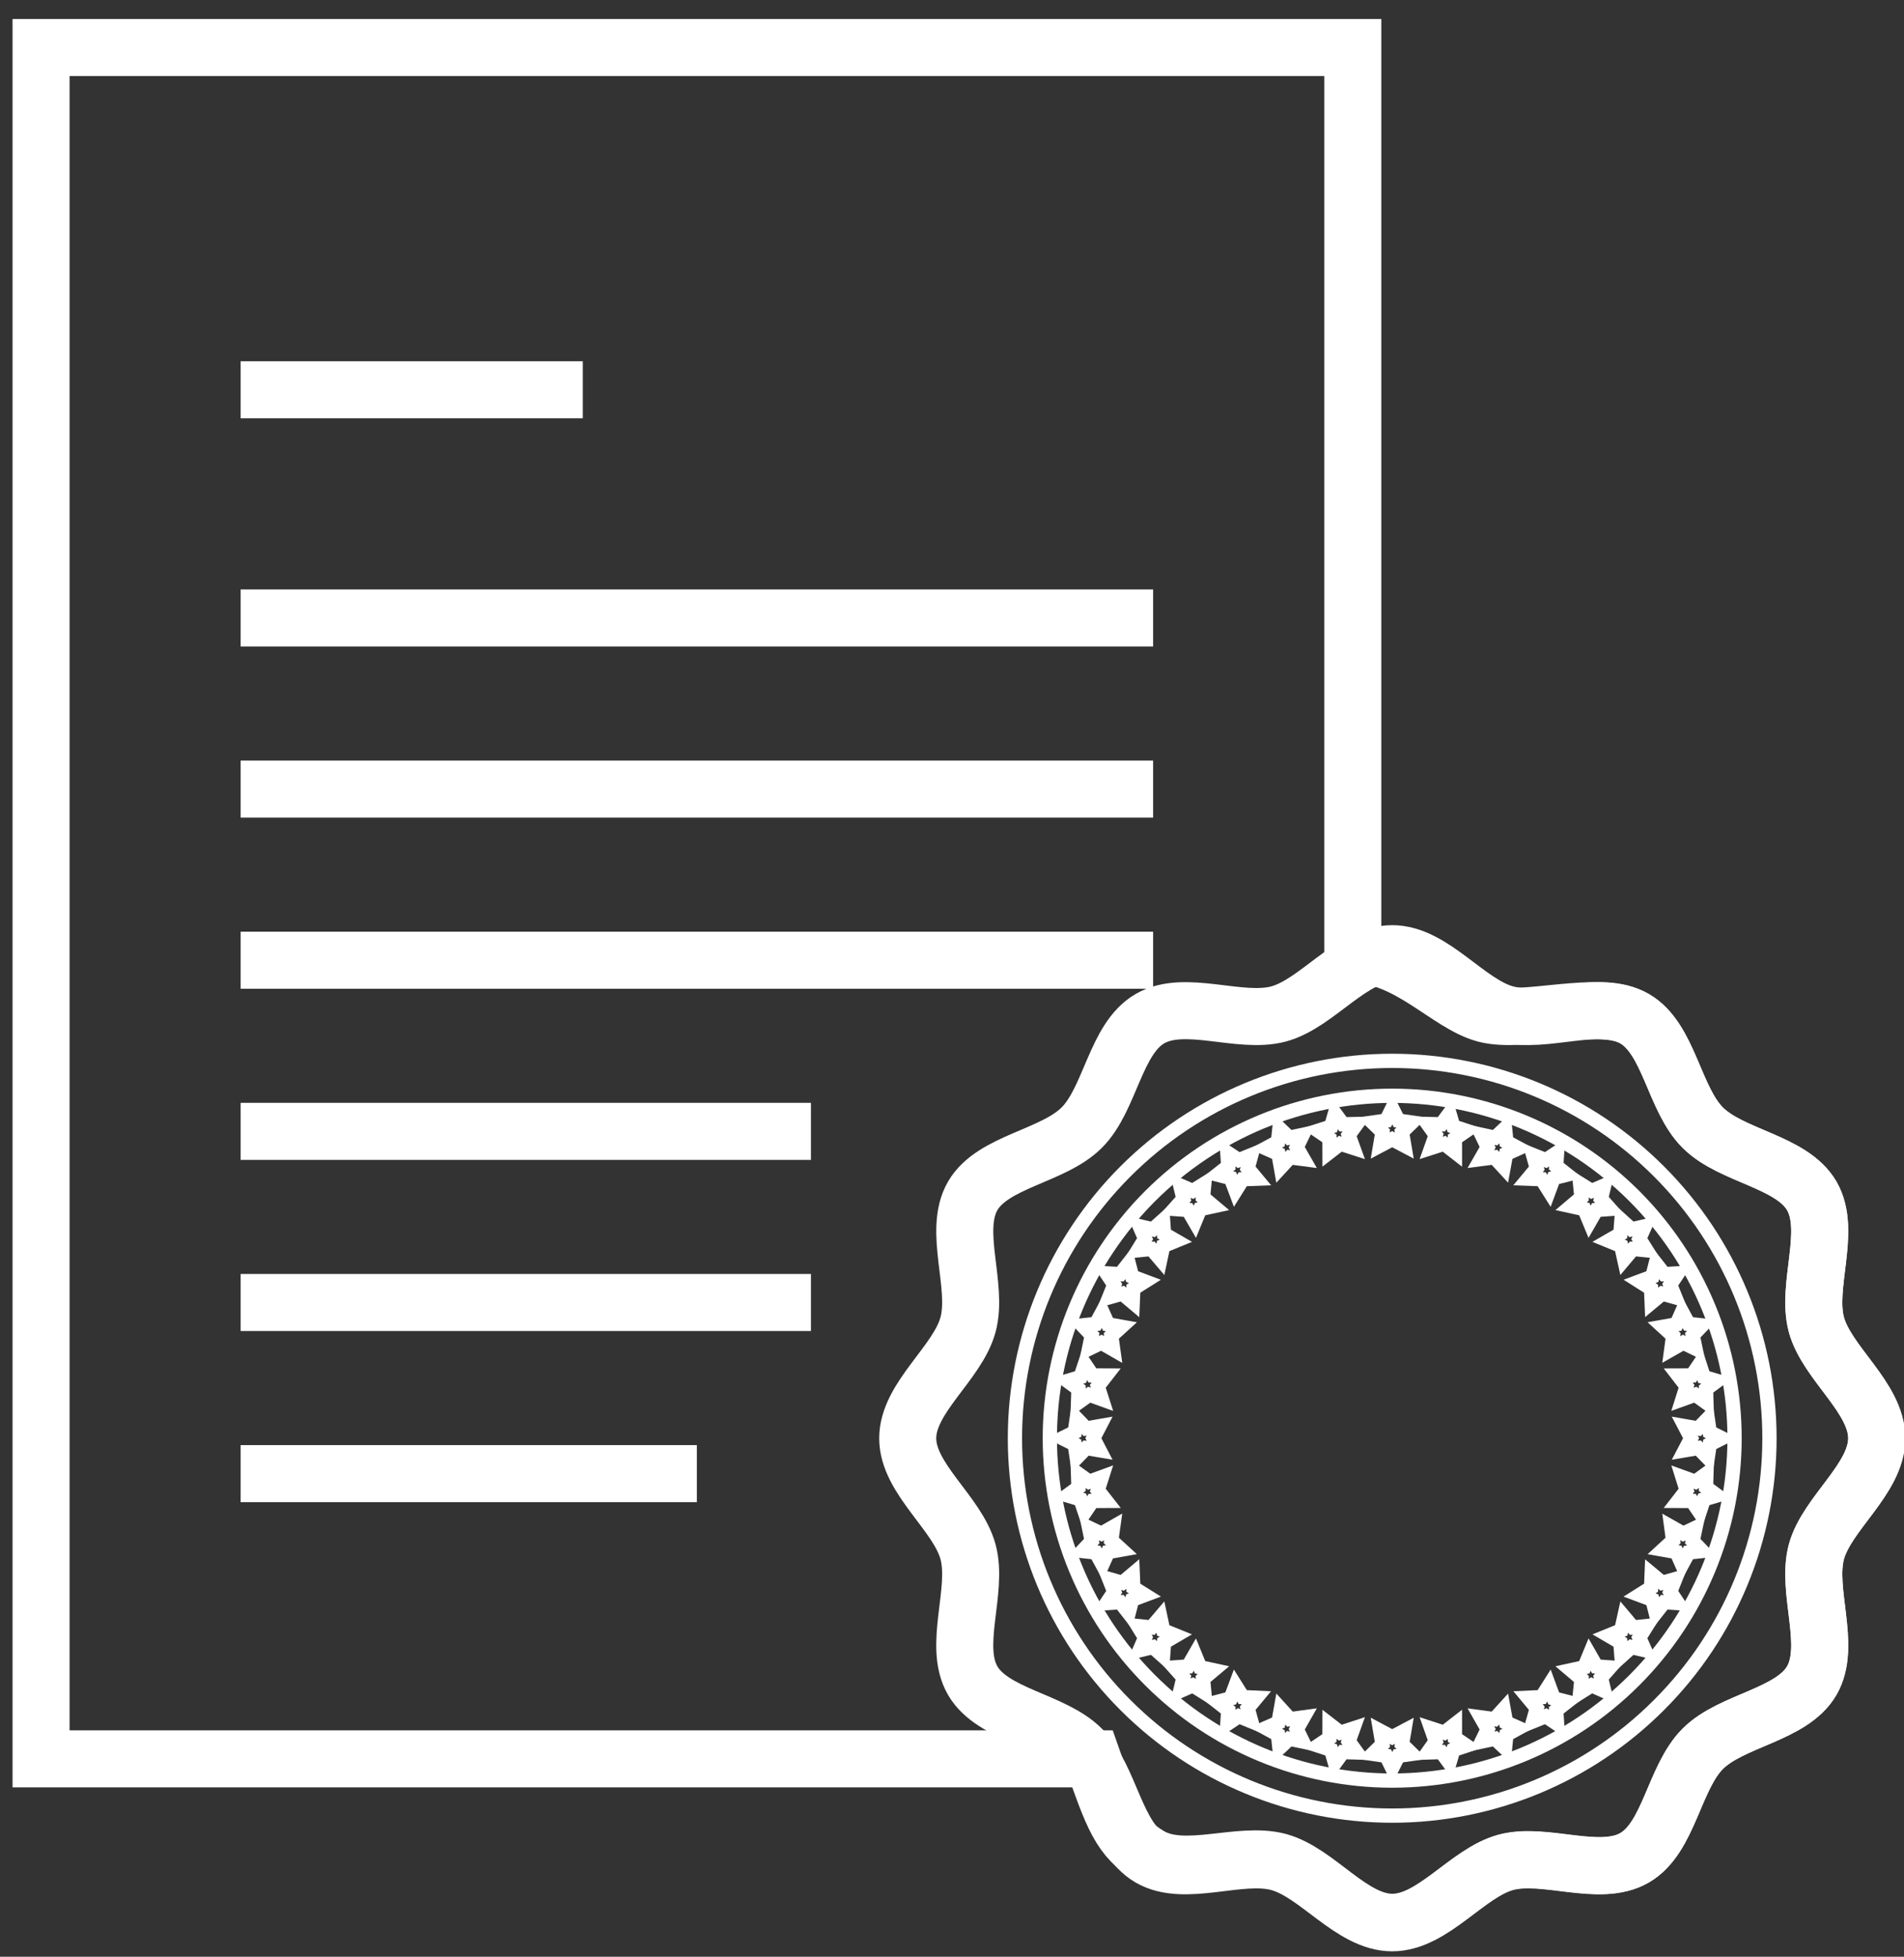<?xml version="1.0" encoding="utf-8"?>
<!-- Generator: Adobe Illustrator 16.0.0, SVG Export Plug-In . SVG Version: 6.00 Build 0)  -->
<!DOCTYPE svg PUBLIC "-//W3C//DTD SVG 1.1//EN" "http://www.w3.org/Graphics/SVG/1.1/DTD/svg11.dtd">
<svg version="1.1" id="Layer_1" xmlns="http://www.w3.org/2000/svg" xmlns:xlink="http://www.w3.org/1999/xlink" x="0px" y="0px"
	 width="33.385px" height="34.302px" viewBox="0 0 33.385 34.302" enable-background="new 0 0 33.385 34.302" xml:space="preserve">
<rect x="0" y="0" width="33.385" height="34.302" fill="#333333" stroke="none"/>
<g>
	<line fill="none" stroke="#FFFFFF" stroke-miterlimit="10" x1="4.219" y1="6.833" x2="10.219" y2="6.833"/>
	<line fill="none" stroke="#FFFFFF" stroke-miterlimit="10" x1="4.219" y1="10.833" x2="20.219" y2="10.833"/>
	<line fill="none" stroke="#FFFFFF" stroke-miterlimit="10" x1="4.219" y1="13.833" x2="20.219" y2="13.833"/>
	<line fill="none" stroke="#FFFFFF" stroke-miterlimit="10" x1="4.219" y1="16.833" x2="20.219" y2="16.833"/>
	<line fill="none" stroke="#FFFFFF" stroke-miterlimit="10" x1="4.219" y1="19.833" x2="14.219" y2="19.833"/>
	<line fill="none" stroke="#FFFFFF" stroke-miterlimit="10" x1="4.219" y1="22.833" x2="14.219" y2="22.833"/>
	<line fill="none" stroke="#FFFFFF" stroke-miterlimit="10" x1="4.219" y1="25.833" x2="12.219" y2="25.833"/>
	<path fill="none" stroke="#FFFFFF" stroke-miterlimit="10" d="M31.849,27.205c0.183-0.678,1.058-1.278,1.058-1.992
		s-0.875-1.315-1.058-1.993c-0.183-0.683,0.273-1.643-0.08-2.255c-0.352-0.607-1.407-0.692-1.912-1.197
		c-0.506-0.504-0.589-1.561-1.197-1.911c-0.612-0.355-1.937,0.101-2.62-0.082c-0.664-0.179-1.32-1.022-2.32-1.052V0.833h-23v30
		h18.436c0.35,1,0.486,1.402,1.01,1.703c0.612,0.354,1.571-0.086,2.254,0.097c0.678,0.183,1.279,1.065,1.993,1.065
		s1.315-0.871,1.992-1.054c0.684-0.183,1.644,0.275,2.256-0.078c0.608-0.351,0.691-1.406,1.197-1.911
		c0.505-0.505,1.561-0.588,1.912-1.197C32.122,28.847,31.666,27.888,31.849,27.205z"/>
	<path fill="none" stroke="#FFFFFF" stroke-width="0.25" stroke-miterlimit="10" d="M29.088,20.535
		c1.242,1.241,1.938,2.923,1.938,4.678c0,1.754-0.696,3.438-1.938,4.677c-1.239,1.241-2.923,1.938-4.677,1.938
		s-3.437-0.697-4.677-1.938c-1.241-1.239-1.938-2.923-1.938-4.677c0-1.755,0.697-3.437,1.938-4.678
		c1.24-1.24,2.923-1.938,4.677-1.938S27.849,19.294,29.088,20.535z M24.411,19.209c-1.592,0-3.118,0.633-4.244,1.758
		c-1.126,1.126-1.759,2.652-1.759,4.245c0,1.591,0.633,3.118,1.759,4.243c1.126,1.127,2.652,1.759,4.244,1.759
		c1.593,0,3.119-0.632,4.245-1.759c1.125-1.125,1.758-2.652,1.758-4.243c0-1.593-0.633-3.119-1.758-4.245
		C27.53,19.842,26.004,19.209,24.411,19.209z"/>
	<polygon fill="none" stroke="#FFFFFF" stroke-width="0.25" stroke-miterlimit="10" points="24.411,19.429 24.519,19.644 
		24.755,19.678 24.583,19.845 24.623,20.082 24.411,19.97 24.2,20.082 24.24,19.845 24.068,19.678 24.306,19.644 	"/>
	<polygon fill="none" stroke="#FFFFFF" stroke-width="0.25" stroke-miterlimit="10" points="25.415,19.517 25.483,19.748 
		25.71,19.822 25.511,19.958 25.511,20.197 25.322,20.05 25.094,20.123 25.174,19.898 25.035,19.704 25.273,19.709 	"/>
	<polygon fill="none" stroke="#FFFFFF" stroke-width="0.25" stroke-miterlimit="10" points="26.39,19.779 26.414,20.016 
		26.626,20.13 26.408,20.228 26.365,20.463 26.204,20.288 25.966,20.319 26.085,20.111 25.98,19.894 26.215,19.944 	"/>
	<polygon fill="none" stroke="#FFFFFF" stroke-width="0.25" stroke-miterlimit="10" points="27.303,20.205 27.287,20.443 
		27.476,20.592 27.243,20.651 27.16,20.875 27.032,20.672 26.793,20.663 26.946,20.479 26.881,20.248 27.104,20.337 	"/>
	<polygon fill="none" stroke="#FFFFFF" stroke-width="0.25" stroke-miterlimit="10" points="28.128,20.783 28.072,21.015 
		28.23,21.194 27.991,21.211 27.872,21.418 27.78,21.196 27.547,21.145 27.729,20.991 27.705,20.752 27.908,20.878 	"/>
	<polygon fill="none" stroke="#FFFFFF" stroke-width="0.25" stroke-miterlimit="10" points="28.842,21.496 28.744,21.715 
		28.871,21.918 28.633,21.894 28.479,22.077 28.427,21.842 28.205,21.751 28.411,21.632 28.43,21.391 28.607,21.551 	"/>
	<polygon fill="none" stroke="#FFFFFF" stroke-width="0.25" stroke-miterlimit="10" points="29.419,22.322 29.286,22.521 
		29.375,22.742 29.145,22.677 28.96,22.831 28.95,22.591 28.748,22.463 28.973,22.379 29.032,22.147 29.181,22.336 	"/>
	<polygon fill="none" stroke="#FFFFFF" stroke-width="0.25" stroke-miterlimit="10" points="29.846,23.234 29.68,23.408 
		29.729,23.642 29.513,23.538 29.304,23.657 29.336,23.419 29.16,23.258 29.396,23.216 29.493,22.997 29.607,23.208 	"/>
	<polygon fill="none" stroke="#FFFFFF" stroke-width="0.25" stroke-miterlimit="10" points="30.106,24.208 29.914,24.35 
		29.921,24.589 29.726,24.449 29.5,24.53 29.572,24.302 29.426,24.113 29.666,24.112 29.801,23.913 29.875,24.14 	"/>
	<polygon fill="none" stroke="#FFFFFF" stroke-width="0.25" stroke-miterlimit="10" points="30.193,25.212 29.979,25.319 
		29.944,25.555 29.777,25.384 29.541,25.424 29.652,25.212 29.541,25 29.777,25.041 29.944,24.869 29.979,25.106 	"/>
	<polygon fill="none" stroke="#FFFFFF" stroke-width="0.25" stroke-miterlimit="10" points="30.106,26.216 29.875,26.284 
		29.801,26.51 29.666,26.312 29.426,26.311 29.572,26.123 29.5,25.893 29.726,25.975 29.921,25.834 29.914,26.074 	"/>
	<polygon fill="none" stroke="#FFFFFF" stroke-width="0.25" stroke-miterlimit="10" points="29.846,27.19 29.607,27.216 
		29.493,27.426 29.396,27.208 29.16,27.166 29.336,27.004 29.304,26.767 29.513,26.885 29.729,26.783 29.68,27.016 	"/>
	<polygon fill="none" stroke="#FFFFFF" stroke-width="0.25" stroke-miterlimit="10" points="29.419,28.103 29.181,28.087 
		29.032,28.276 28.973,28.044 28.748,27.96 28.95,27.833 28.96,27.593 29.145,27.747 29.375,27.681 29.286,27.904 	"/>
	<polygon fill="none" stroke="#FFFFFF" stroke-width="0.25" stroke-miterlimit="10" points="28.842,28.929 28.607,28.873 
		28.43,29.032 28.411,28.792 28.205,28.671 28.427,28.581 28.479,28.347 28.633,28.53 28.871,28.505 28.744,28.708 	"/>
	<polygon fill="none" stroke="#FFFFFF" stroke-width="0.25" stroke-miterlimit="10" points="28.128,29.642 27.908,29.544 
		27.705,29.671 27.729,29.432 27.547,29.278 27.78,29.227 27.872,29.005 27.991,29.213 28.23,29.23 28.072,29.409 	"/>
	<polygon fill="none" stroke="#FFFFFF" stroke-width="0.25" stroke-miterlimit="10" points="27.303,30.219 27.104,30.085 
		26.881,30.175 26.946,29.945 26.793,29.761 27.032,29.75 27.16,29.548 27.243,29.773 27.476,29.833 27.287,29.981 	"/>
	<polygon fill="none" stroke="#FFFFFF" stroke-width="0.25" stroke-miterlimit="10" points="26.39,30.645 26.215,30.48 
		25.98,30.529 26.085,30.314 25.966,30.105 26.204,30.137 26.365,29.96 26.408,30.196 26.626,30.293 26.414,30.409 	"/>
	<polygon fill="none" stroke="#FFFFFF" stroke-width="0.25" stroke-miterlimit="10" points="25.415,30.907 25.273,30.714 
		25.035,30.721 25.174,30.526 25.094,30.3 25.322,30.374 25.511,30.227 25.511,30.467 25.71,30.601 25.483,30.676 	"/>
	<polygon fill="none" stroke="#FFFFFF" stroke-width="0.25" stroke-miterlimit="10" points="24.411,30.995 24.306,30.78 
		24.068,30.746 24.24,30.578 24.2,30.341 24.411,30.453 24.623,30.341 24.583,30.578 24.755,30.746 24.519,30.78 	"/>
	<polygon fill="none" stroke="#FFFFFF" stroke-width="0.25" stroke-miterlimit="10" points="23.407,30.907 23.341,30.676 
		23.112,30.601 23.311,30.467 23.312,30.227 23.502,30.374 23.729,30.3 23.648,30.526 23.789,30.721 23.549,30.714 	"/>
	<polygon fill="none" stroke="#FFFFFF" stroke-width="0.25" stroke-miterlimit="10" points="22.433,30.645 22.408,30.409 
		22.196,30.293 22.416,30.196 22.458,29.96 22.619,30.137 22.856,30.105 22.737,30.314 22.842,30.529 22.606,30.48 	"/>
	<polygon fill="none" stroke="#FFFFFF" stroke-width="0.25" stroke-miterlimit="10" points="21.52,30.219 21.536,29.981 
		21.348,29.833 21.58,29.773 21.664,29.548 21.791,29.75 22.03,29.761 21.877,29.945 21.941,30.175 21.72,30.085 	"/>
	<polygon fill="none" stroke="#FFFFFF" stroke-width="0.25" stroke-miterlimit="10" points="20.694,29.642 20.751,29.409 
		20.591,29.23 20.831,29.213 20.951,29.005 21.042,29.227 21.277,29.278 21.094,29.432 21.117,29.671 20.914,29.544 	"/>
	<polygon fill="none" stroke="#FFFFFF" stroke-width="0.25" stroke-miterlimit="10" points="19.982,28.929 20.078,28.708 
		19.953,28.505 20.19,28.53 20.346,28.347 20.396,28.581 20.618,28.671 20.411,28.792 20.394,29.032 20.215,28.873 	"/>
	<polygon fill="none" stroke="#FFFFFF" stroke-width="0.25" stroke-miterlimit="10" points="19.404,28.103 19.537,27.904 
		19.448,27.681 19.679,27.747 19.862,27.593 19.872,27.833 20.075,27.96 19.851,28.044 19.791,28.276 19.643,28.087 	"/>
	<polygon fill="none" stroke="#FFFFFF" stroke-width="0.25" stroke-miterlimit="10" points="18.978,27.19 19.143,27.016 
		19.095,26.783 19.312,26.885 19.519,26.767 19.486,27.004 19.663,27.166 19.428,27.208 19.33,27.426 19.216,27.216 	"/>
	<polygon fill="none" stroke="#FFFFFF" stroke-width="0.25" stroke-miterlimit="10" points="18.717,26.216 18.91,26.074 
		18.902,25.834 19.098,25.975 19.322,25.893 19.249,26.123 19.396,26.311 19.156,26.312 19.022,26.51 18.946,26.284 	"/>
	<polygon fill="none" stroke="#FFFFFF" stroke-width="0.25" stroke-miterlimit="10" points="18.629,25.212 18.844,25.106 
		18.879,24.869 19.045,25.041 19.281,25 19.171,25.212 19.281,25.424 19.045,25.384 18.879,25.555 18.844,25.319 	"/>
	<polygon fill="none" stroke="#FFFFFF" stroke-width="0.25" stroke-miterlimit="10" points="18.717,24.208 18.946,24.14 
		19.022,23.913 19.156,24.112 19.396,24.113 19.249,24.302 19.322,24.53 19.098,24.449 18.902,24.589 18.91,24.35 	"/>
	<polygon fill="none" stroke="#FFFFFF" stroke-width="0.25" stroke-miterlimit="10" points="18.978,23.234 19.216,23.208 
		19.33,22.997 19.428,23.216 19.663,23.258 19.486,23.419 19.519,23.657 19.312,23.538 19.095,23.642 19.143,23.408 	"/>
	<polygon fill="none" stroke="#FFFFFF" stroke-width="0.25" stroke-miterlimit="10" points="19.404,22.322 19.643,22.336 
		19.791,22.147 19.851,22.379 20.075,22.463 19.872,22.591 19.862,22.831 19.679,22.677 19.448,22.742 19.537,22.521 	"/>
	<polygon fill="none" stroke="#FFFFFF" stroke-width="0.25" stroke-miterlimit="10" points="19.982,21.496 20.215,21.551 
		20.394,21.391 20.411,21.632 20.618,21.751 20.396,21.842 20.346,22.077 20.19,21.894 19.953,21.918 20.078,21.715 	"/>
	<polygon fill="none" stroke="#FFFFFF" stroke-width="0.25" stroke-miterlimit="10" points="20.694,20.783 20.914,20.878 
		21.117,20.752 21.094,20.991 21.277,21.145 21.042,21.196 20.951,21.418 20.831,21.211 20.591,21.194 20.751,21.015 	"/>
	<polygon fill="none" stroke="#FFFFFF" stroke-width="0.25" stroke-miterlimit="10" points="21.52,20.205 21.72,20.337 
		21.941,20.248 21.877,20.479 22.03,20.663 21.791,20.672 21.664,20.875 21.58,20.651 21.348,20.592 21.536,20.443 	"/>
	<polygon fill="none" stroke="#FFFFFF" stroke-width="0.25" stroke-miterlimit="10" points="22.433,19.779 22.606,19.944 
		22.842,19.894 22.737,20.111 22.856,20.319 22.619,20.288 22.458,20.463 22.416,20.228 22.196,20.13 22.408,20.016 	"/>
	<polygon fill="none" stroke="#FFFFFF" stroke-width="0.25" stroke-miterlimit="10" points="23.407,19.517 23.549,19.709 
		23.789,19.704 23.648,19.898 23.729,20.123 23.502,20.05 23.312,20.197 23.311,19.958 23.112,19.822 23.341,19.748 	"/>
	<path fill="none" stroke="#FFFFFF" stroke-miterlimit="10" d="M24.411,16.718c0.714,0,1.315,0.875,1.992,1.057
		c0.684,0.183,1.644-0.274,2.256,0.082c0.608,0.35,0.691,1.407,1.197,1.911c0.505,0.505,1.561,0.59,1.912,1.197
		c0.354,0.612-0.103,1.572,0.08,2.255c0.183,0.678,1.058,1.279,1.058,1.993s-0.875,1.314-1.058,1.992
		c-0.183,0.684,0.273,1.643-0.08,2.255c-0.352,0.608-1.407,0.692-1.912,1.197c-0.506,0.505-0.589,1.562-1.197,1.912
		c-0.612,0.354-1.572-0.103-2.256,0.08c-0.677,0.183-1.278,1.058-1.992,1.058s-1.315-0.875-1.993-1.058
		c-0.683-0.183-1.642,0.273-2.254-0.08c-0.608-0.351-0.692-1.407-1.197-1.912s-1.562-0.589-1.912-1.197
		c-0.354-0.612,0.103-1.571-0.081-2.255c-0.182-0.678-1.058-1.278-1.058-1.992s0.876-1.315,1.058-1.993
		c0.184-0.683-0.272-1.643,0.081-2.255c0.351-0.607,1.407-0.692,1.912-1.197c0.505-0.504,0.589-1.561,1.197-1.911
		c0.612-0.355,1.571,0.101,2.254-0.082C23.096,17.593,23.697,16.718,24.411,16.718L24.411,16.718z"/>
</g>
</svg>
